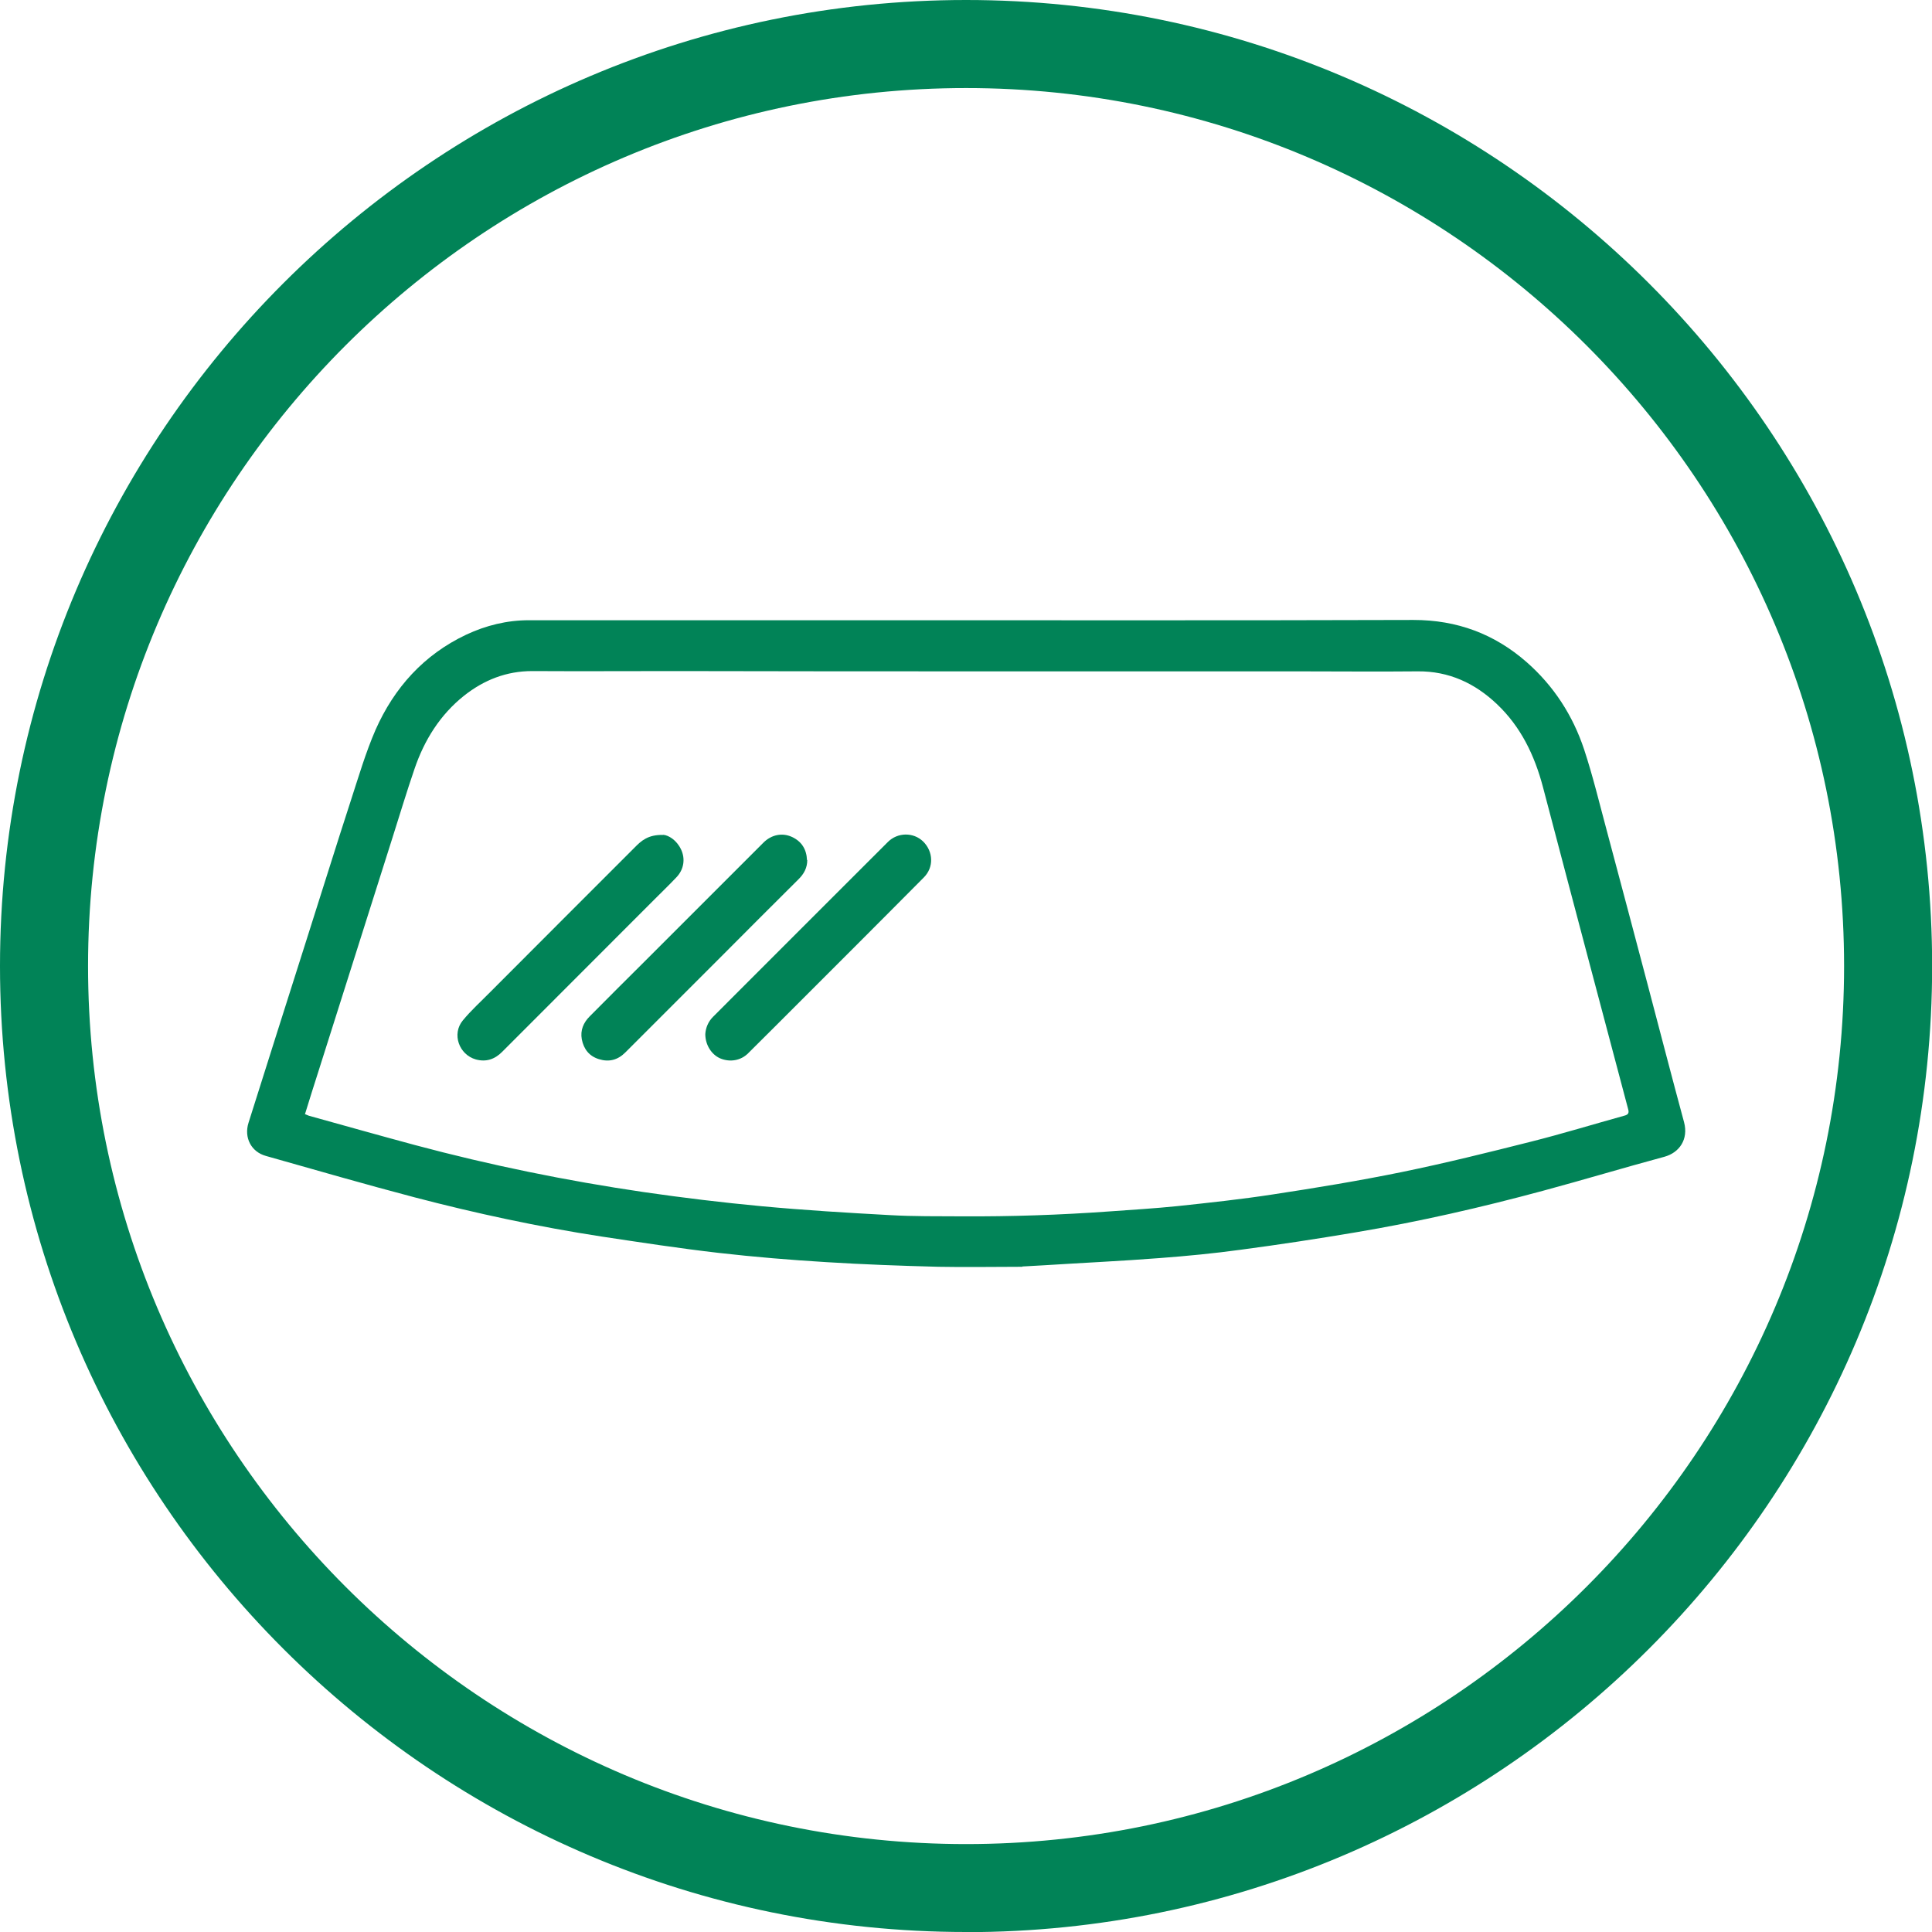 <?xml version="1.0" encoding="UTF-8"?>
<svg id="Layer_1" data-name="Layer 1" xmlns="http://www.w3.org/2000/svg" version="1.1" viewBox="0 0 141.73 141.73">
  <defs>
    <style>
      .cls-1 {
        fill: #018357;
        stroke-width: 0px;
      }
    </style>
  </defs>
  <path class="cls-1" d="M70.87,141.73C31.79,141.73,0,109.94,0,70.87S31.79,0,70.87,0s70.87,31.79,70.87,70.87-31.79,70.87-70.87,70.87ZM70.87,6.46C35.35,6.46,6.46,35.35,6.46,70.87s28.89,64.41,64.41,64.41,64.41-28.89,64.41-64.41S106.38,6.46,70.87,6.46Z"/>
  <g id="pwyNis">
    <g>
      <path class="cls-1" d="M74.97,92.93c-2.05,0-4.1.04-6.14,0-2.74-.07-5.47-.17-8.2-.34-2.65-.16-5.29-.38-7.92-.68-2.87-.33-5.73-.77-8.59-1.2-4.61-.71-9.18-1.69-13.69-2.87-3.65-.96-7.28-2.01-10.92-3.04-1.09-.3-1.62-1.35-1.28-2.43,1.42-4.49,2.84-8.98,4.27-13.47,1.08-3.38,2.13-6.77,3.23-10.15.57-1.75,1.09-3.53,1.82-5.21,1.37-3.09,3.54-5.51,6.65-6.98,1.45-.68,2.99-1.06,4.6-1.06h25.52c13.12,0,26.25.02,39.37-.02,3.19,0,5.94,1.02,8.31,3.1,1.98,1.74,3.38,3.9,4.21,6.4.64,1.94,1.12,3.94,1.65,5.91,1.02,3.81,2.03,7.63,3.04,11.45.88,3.33,1.74,6.66,2.64,9.98.34,1.27-.35,2.24-1.44,2.54-2.97.8-5.92,1.69-8.89,2.49-4.55,1.23-9.14,2.28-13.79,3.06-2.79.47-5.6.9-8.4,1.27-1.96.27-3.95.46-5.92.61-2.83.22-5.68.35-8.51.53-.53.04-1.07.05-1.6.09,0,.02,0,.03,0,.04ZM22.35,81.72c.13.05.22.1.31.13,2.59.72,5.18,1.45,7.78,2.15,5.53,1.48,11.12,2.62,16.78,3.45,2.89.42,5.79.77,8.68,1.04,3.12.29,6.25.48,9.38.65,1.75.1,3.51.08,5.27.09,3.61.02,7.21-.1,10.82-.36,1.67-.12,3.34-.22,5-.39,2.35-.25,4.69-.5,7.02-.86,3.16-.48,6.32-1,9.45-1.64,3.17-.65,6.31-1.43,9.44-2.22,2.31-.58,4.59-1.28,6.9-1.92.26-.07.34-.19.26-.47-.95-3.56-1.89-7.11-2.83-10.67-1.14-4.32-2.29-8.64-3.42-12.96-.61-2.31-1.61-4.41-3.37-6.08-1.62-1.54-3.53-2.43-5.81-2.41-2.96.03-5.91,0-8.87,0h-22.09c-7.83,0-15.65,0-23.48-.02-3.51,0-7.02.02-10.53,0-1.89,0-3.53.65-4.99,1.8-1.77,1.41-2.92,3.26-3.64,5.37-.58,1.69-1.09,3.39-1.63,5.09-1.8,5.68-3.6,11.37-5.4,17.04-.34,1.04-.66,2.09-1,3.18Z"/>
      <path class="cls-1" d="M51.74,75.86c.03-.46.21-.91.57-1.27,4.27-4.27,8.54-8.55,12.82-12.82.72-.72,1.88-.73,2.59-.04.75.74.8,1.89.05,2.64-1.67,1.69-3.35,3.36-5.02,5.04-1.88,1.88-3.77,3.77-5.65,5.65-.74.74-1.47,1.47-2.22,2.21-.54.54-1.34.67-2.05.37-.64-.28-1.09-.99-1.09-1.78Z"/>
      <path class="cls-1" d="M48.65,61.24c.39.03.98.38,1.31,1.07.33.69.21,1.48-.34,2.05-.53.56-1.08,1.09-1.61,1.62-3.72,3.72-7.45,7.45-11.18,11.19-.55.55-1.18.75-1.92.55-1.24-.35-1.78-1.87-.96-2.86.61-.74,1.34-1.4,2.02-2.09,3.53-3.53,7.05-7.07,10.58-10.59.49-.5.99-.96,2.11-.93Z"/>
      <path class="cls-1" d="M59.22,63.09c0,.57-.24,1.02-.65,1.42-1.91,1.89-3.8,3.8-5.71,5.71-2.33,2.33-4.66,4.66-6.99,6.99-.55.55-1.19.72-1.93.49-.72-.22-1.12-.74-1.26-1.46-.12-.66.12-1.22.58-1.68,1.37-1.38,2.75-2.76,4.14-4.14,2.87-2.87,5.74-5.74,8.61-8.61.57-.57,1.36-.74,2.07-.42.73.33,1.09.92,1.12,1.71Z"/>
    </g>
  </g>
</svg>